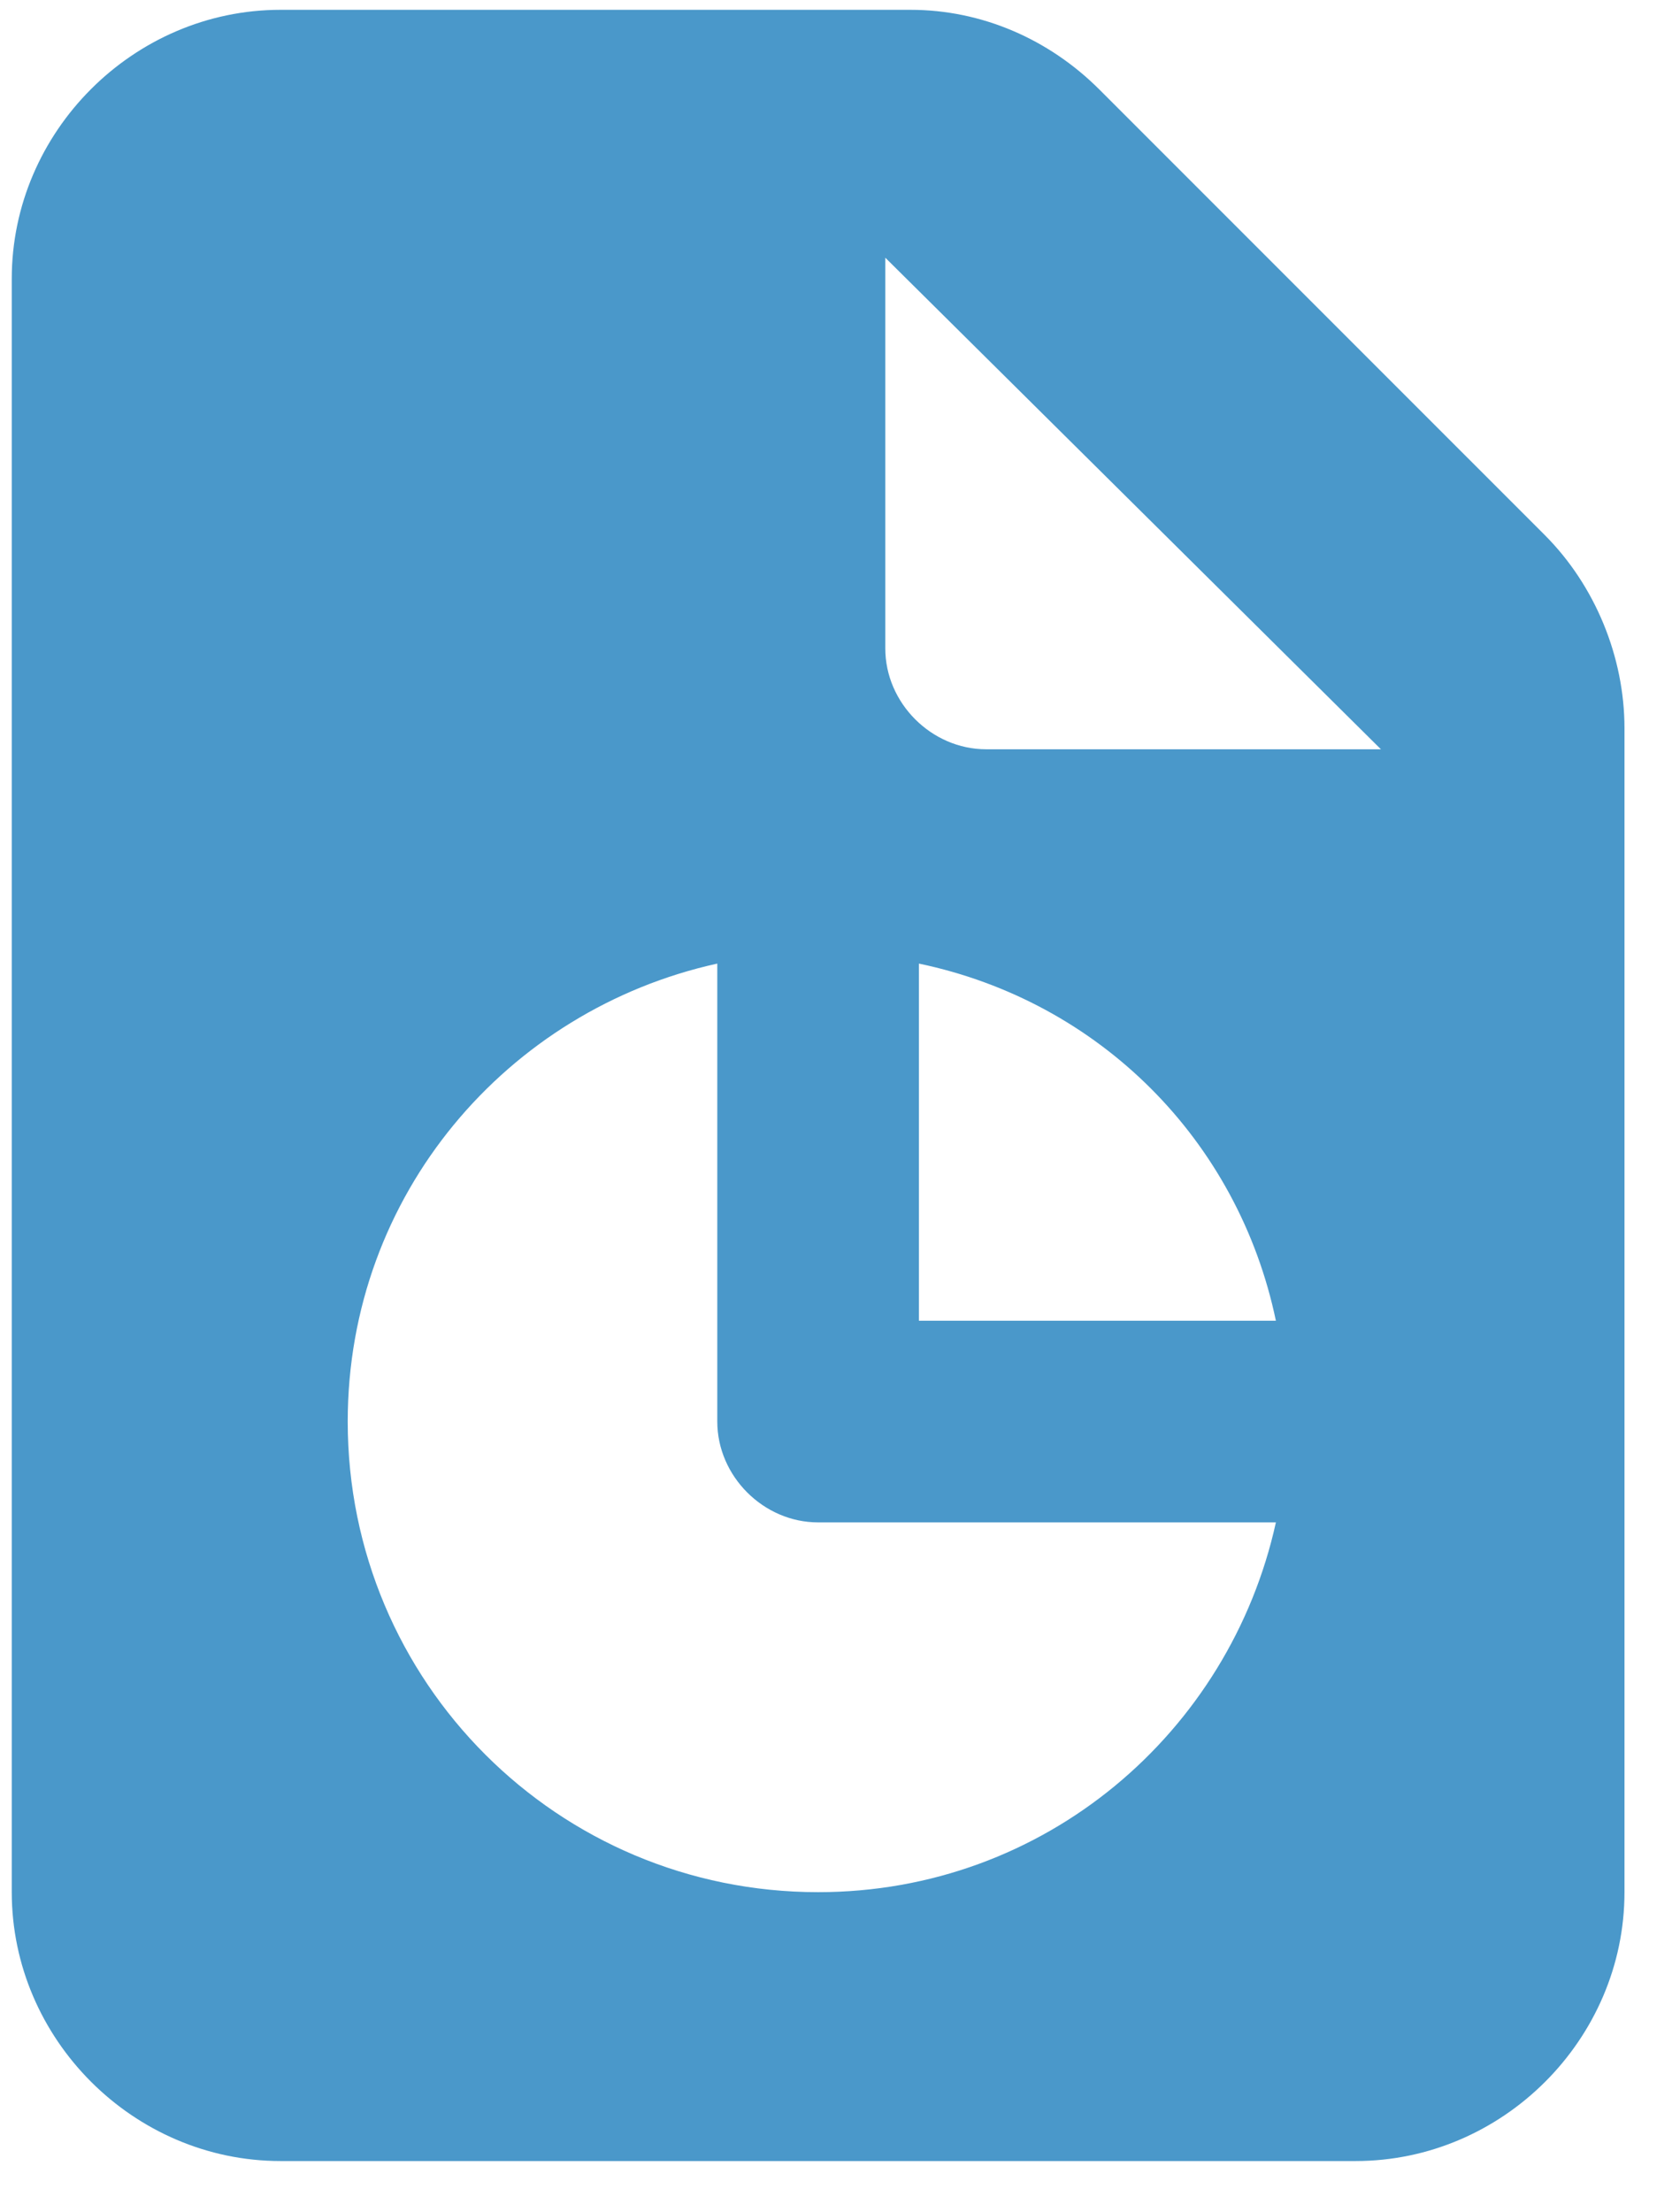 <svg width="31" height="41" viewBox="0 0 31 41" fill="none" xmlns="http://www.w3.org/2000/svg">
<path d="M0.218 5.165C0.218 2.44 2.476 0.182 5.201 0.182H16.881C18.205 0.182 19.451 0.727 20.385 1.661L28.64 9.915C29.574 10.85 30.119 12.173 30.119 13.497V35.067C30.119 37.792 27.861 40.05 25.135 40.05H5.201C2.476 40.05 0.218 37.792 0.218 35.067V5.165ZM16.414 4.776V12.018C16.414 13.03 17.271 13.886 18.283 13.886H25.603L16.414 4.776ZM6.447 26.345C6.447 31.173 10.34 35.067 15.168 35.067C19.373 35.067 22.799 32.108 23.656 28.214H15.168C14.156 28.214 13.299 27.358 13.299 26.345V17.858C9.406 18.714 6.447 22.14 6.447 26.345ZM17.037 24.477H23.656C22.955 21.128 20.385 18.558 17.037 17.858V24.477Z" fill="#4A98CA"/>
</svg>
